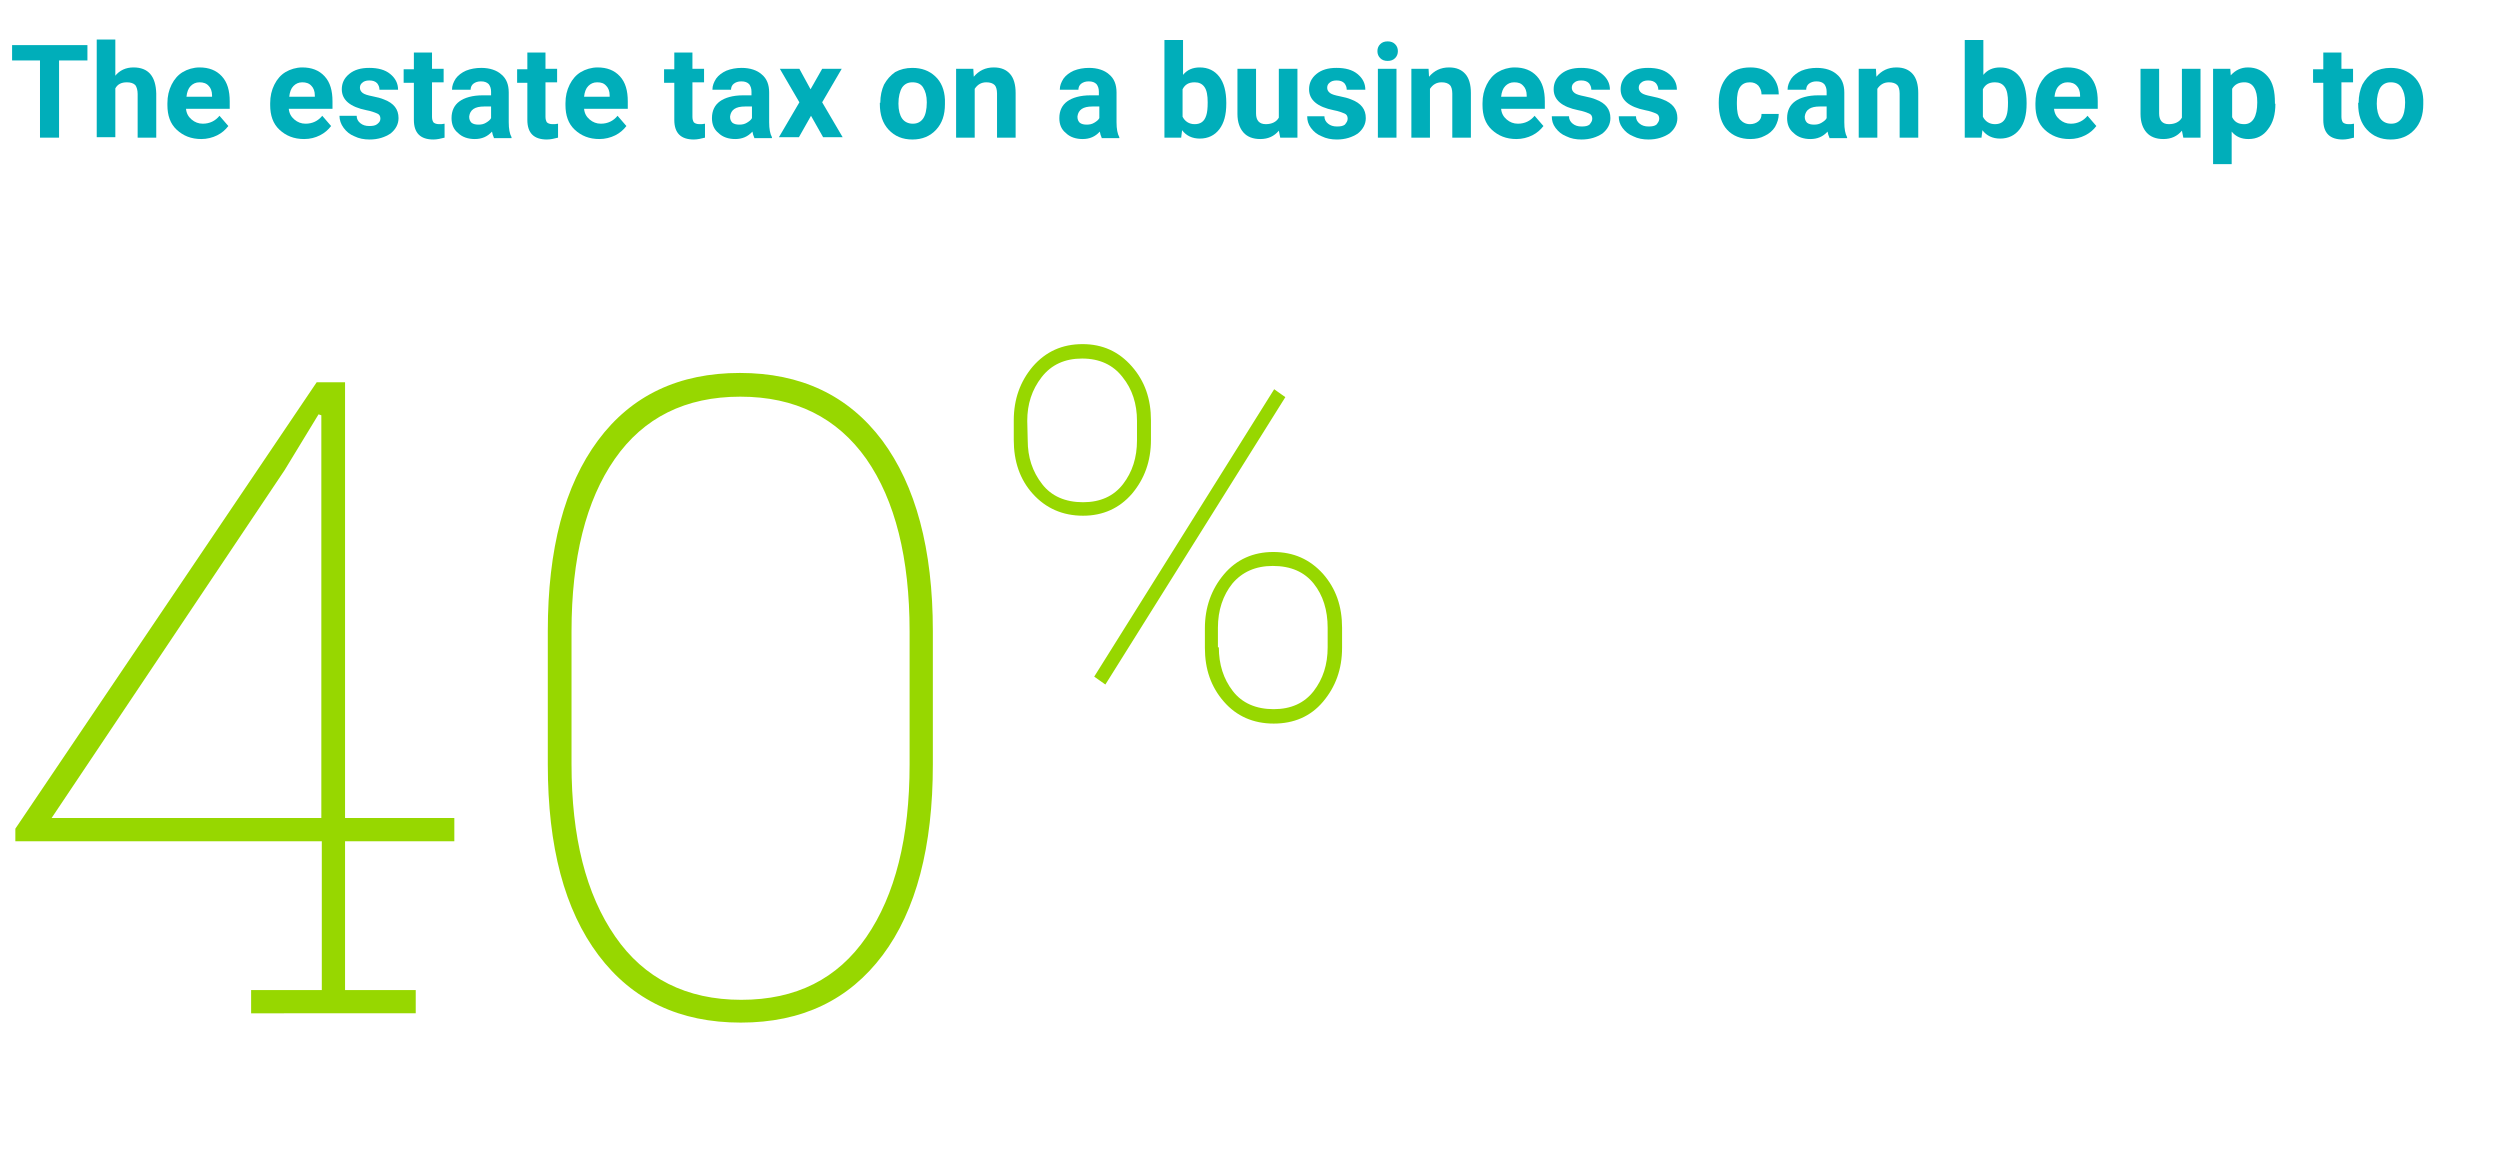 <?xml version="1.0" encoding="utf-8"?>
<!-- Generator: Adobe Illustrator 24.1.2, SVG Export Plug-In . SVG Version: 6.00 Build 0)  -->
<svg version="1.1" id="Layer_1" xmlns="http://www.w3.org/2000/svg" xmlns:xlink="http://www.w3.org/1999/xlink" x="0px" y="0px"
	 viewBox="0 0 537.6 252" style="enable-background:new 0 0 537.6 252;" xml:space="preserve">
<style type="text/css">
	.st0{enable-background:new    ;}
	.st1{fill:#00AEBA;}
	.st2{fill:#97D700;}
</style>
<g class="st0">
	<path class="st1" d="M18.8,13h-6.1v16.6H8.6V13h-6V9.7h16.2V13z"/>
	<path class="st1" d="M24.7,16.4c1-1.3,2.4-1.9,4-1.9c3.2,0,4.8,1.9,4.9,5.6v9.5h-4v-9.4c0-0.8-0.2-1.5-0.5-1.9
		c-0.4-0.4-1-0.6-1.8-0.6c-1.2,0-2,0.4-2.5,1.3v10.5h-4v-21h4V16.4z"/>
	<path class="st1" d="M43.3,29.9c-2.2,0-3.9-0.7-5.3-2c-1.4-1.3-2-3.1-2-5.3v-0.4c0-1.5,0.3-2.8,0.9-4s1.4-2.1,2.4-2.7s2.3-1,3.6-1
		c2,0,3.6,0.6,4.8,1.9s1.7,3.1,1.7,5.4v1.6H40c0.1,1,0.5,1.7,1.2,2.3s1.5,0.9,2.4,0.9c1.5,0,2.7-0.6,3.6-1.7l1.9,2.2
		c-0.6,0.8-1.4,1.5-2.4,2S44.5,29.9,43.3,29.9z M42.9,17.7c-0.8,0-1.4,0.3-1.9,0.8c-0.5,0.5-0.8,1.3-0.9,2.3h5.5v-0.3
		c0-0.9-0.3-1.6-0.7-2C44.4,17.9,43.7,17.7,42.9,17.7z"/>
	<path class="st1" d="M65.4,29.9c-2.2,0-3.9-0.7-5.3-2c-1.4-1.3-2-3.1-2-5.3v-0.4c0-1.5,0.3-2.8,0.9-4s1.4-2.1,2.4-2.7s2.3-1,3.6-1
		c2,0,3.6,0.6,4.8,1.9s1.7,3.1,1.7,5.4v1.6h-9.4c0.1,1,0.5,1.7,1.2,2.3s1.5,0.9,2.4,0.9c1.5,0,2.7-0.6,3.6-1.7l1.9,2.2
		c-0.6,0.8-1.4,1.5-2.4,2S66.7,29.9,65.4,29.9z M65,17.7c-0.8,0-1.4,0.3-1.9,0.8c-0.5,0.5-0.8,1.3-0.9,2.3h5.5v-0.3
		c0-0.9-0.3-1.6-0.7-2C66.5,17.9,65.8,17.7,65,17.7z"/>
	<path class="st1" d="M81.8,25.5c0-0.5-0.2-0.9-0.7-1.1s-1.2-0.5-2.3-0.7c-3.5-0.7-5.3-2.2-5.3-4.5c0-1.3,0.5-2.4,1.6-3.3
		c1.1-0.9,2.5-1.3,4.3-1.3c1.9,0,3.4,0.4,4.5,1.3c1.1,0.9,1.7,2,1.7,3.4h-4c0-0.6-0.2-1-0.5-1.4c-0.4-0.4-0.9-0.6-1.7-0.6
		c-0.7,0-1.2,0.2-1.5,0.5c-0.4,0.3-0.5,0.7-0.5,1.1c0,0.4,0.2,0.8,0.6,1.1c0.4,0.3,1.1,0.5,2.1,0.7s1.8,0.4,2.5,0.7
		c2.1,0.8,3.1,2.1,3.1,4c0,1.3-0.6,2.4-1.7,3.3c-1.2,0.8-2.7,1.3-4.5,1.3c-1.2,0-2.3-0.2-3.3-0.7c-1-0.4-1.7-1-2.3-1.8
		S73,25.8,73,24.9h3.7c0,0.7,0.3,1.2,0.8,1.6c0.5,0.4,1.1,0.6,1.9,0.6c0.8,0,1.3-0.1,1.7-0.4C81.6,26.3,81.8,26,81.8,25.5z"/>
	<path class="st1" d="M92.9,11.2v3.6h2.5v2.9h-2.5v7.4c0,0.5,0.1,0.9,0.3,1.2c0.2,0.2,0.6,0.4,1.2,0.4c0.4,0,0.8,0,1.2-0.1v3
		c-0.8,0.2-1.6,0.4-2.4,0.4c-2.8,0-4.2-1.4-4.2-4.2v-8h-2.2v-2.9h2.2v-3.6H92.9z"/>
	<path class="st1" d="M106.2,29.6c-0.2-0.4-0.3-0.8-0.4-1.3c-1,1.1-2.2,1.6-3.7,1.6c-1.4,0-2.7-0.4-3.6-1.3c-1-0.8-1.4-1.9-1.4-3.2
		c0-1.6,0.6-2.8,1.7-3.6s2.8-1.3,5-1.3h1.8v-0.8c0-0.7-0.2-1.2-0.5-1.6c-0.4-0.4-0.9-0.6-1.7-0.6c-0.7,0-1.2,0.2-1.6,0.5
		c-0.4,0.3-0.6,0.8-0.6,1.3h-4c0-0.9,0.3-1.6,0.8-2.4c0.5-0.7,1.3-1.3,2.2-1.7c1-0.4,2.1-0.6,3.3-0.6c1.8,0,3.3,0.5,4.3,1.4
		c1.1,0.9,1.6,2.2,1.6,3.9v6.4c0,1.4,0.2,2.5,0.6,3.2v0.2H106.2z M102.9,26.8c0.6,0,1.1-0.1,1.6-0.4s0.9-0.6,1.1-1v-2.5h-1.5
		c-2,0-3,0.7-3.2,2.1l0,0.2c0,0.5,0.2,0.9,0.5,1.2C101.8,26.7,102.3,26.8,102.9,26.8z"/>
	<path class="st1" d="M117.3,11.2v3.6h2.5v2.9h-2.5v7.4c0,0.5,0.1,0.9,0.3,1.2c0.2,0.2,0.6,0.4,1.2,0.4c0.4,0,0.8,0,1.2-0.1v3
		c-0.8,0.2-1.6,0.4-2.4,0.4c-2.8,0-4.2-1.4-4.2-4.2v-8h-2.2v-2.9h2.2v-3.6H117.3z"/>
	<path class="st1" d="M128.9,29.9c-2.2,0-3.9-0.7-5.3-2c-1.4-1.3-2-3.1-2-5.3v-0.4c0-1.5,0.3-2.8,0.9-4s1.4-2.1,2.4-2.7s2.3-1,3.6-1
		c2,0,3.6,0.6,4.8,1.9s1.7,3.1,1.7,5.4v1.6h-9.4c0.1,1,0.5,1.7,1.2,2.3s1.5,0.9,2.4,0.9c1.5,0,2.7-0.6,3.6-1.7l1.9,2.2
		c-0.6,0.8-1.4,1.5-2.4,2S130.1,29.9,128.9,29.9z M128.4,17.7c-0.8,0-1.4,0.3-1.9,0.8c-0.5,0.5-0.8,1.3-0.9,2.3h5.5v-0.3
		c0-0.9-0.3-1.6-0.7-2C129.9,17.9,129.3,17.7,128.4,17.7z"/>
	<path class="st1" d="M148.9,11.2v3.6h2.5v2.9h-2.5v7.4c0,0.5,0.1,0.9,0.3,1.2c0.2,0.2,0.6,0.4,1.2,0.4c0.4,0,0.8,0,1.2-0.1v3
		c-0.8,0.2-1.6,0.4-2.4,0.4c-2.8,0-4.2-1.4-4.2-4.2v-8h-2.2v-2.9h2.2v-3.6H148.9z"/>
	<path class="st1" d="M162.2,29.6c-0.2-0.4-0.3-0.8-0.4-1.3c-1,1.1-2.2,1.6-3.7,1.6c-1.4,0-2.7-0.4-3.6-1.3c-1-0.8-1.4-1.9-1.4-3.2
		c0-1.6,0.6-2.8,1.7-3.6s2.8-1.3,5-1.3h1.8v-0.8c0-0.7-0.2-1.2-0.5-1.6c-0.4-0.4-0.9-0.6-1.7-0.6c-0.7,0-1.2,0.2-1.6,0.5
		c-0.4,0.3-0.6,0.8-0.6,1.3h-4c0-0.9,0.3-1.6,0.8-2.4c0.5-0.7,1.3-1.3,2.2-1.7c1-0.4,2.1-0.6,3.3-0.6c1.8,0,3.3,0.5,4.3,1.4
		c1.1,0.9,1.6,2.2,1.6,3.9v6.4c0,1.4,0.2,2.5,0.6,3.2v0.2H162.2z M159,26.8c0.6,0,1.1-0.1,1.6-0.4s0.9-0.6,1.1-1v-2.5h-1.5
		c-2,0-3,0.7-3.2,2.1l0,0.2c0,0.5,0.2,0.9,0.5,1.2C157.9,26.7,158.4,26.8,159,26.8z"/>
	<path class="st1" d="M174.3,19.2l2.5-4.4h4.2l-4.2,7.2l4.4,7.5h-4.2l-2.6-4.6l-2.6,4.6h-4.3l4.4-7.5l-4.2-7.2h4.2L174.3,19.2z"/>
	<path class="st1" d="M189.3,22.1c0-1.5,0.3-2.8,0.8-3.9c0.6-1.1,1.4-2,2.4-2.7c1.1-0.6,2.3-0.9,3.7-0.9c2,0,3.6,0.6,4.9,1.8
		c1.3,1.2,2,2.9,2.1,5l0,1c0,2.3-0.6,4.1-1.9,5.5c-1.3,1.4-3,2.1-5.1,2.1s-3.8-0.7-5.1-2.1s-1.9-3.2-1.9-5.6V22.1z M193.2,22.3
		c0,1.4,0.3,2.5,0.8,3.2c0.5,0.7,1.3,1.1,2.3,1.1c1,0,1.7-0.4,2.2-1.1c0.5-0.7,0.8-1.9,0.8-3.5c0-1.4-0.3-2.4-0.8-3.2
		c-0.5-0.8-1.3-1.1-2.3-1.1c-1,0-1.7,0.4-2.2,1.1C193.5,19.6,193.2,20.8,193.2,22.3z"/>
	<path class="st1" d="M209.3,14.8l0.1,1.7c1.1-1.3,2.5-2,4.3-2c1.6,0,2.7,0.5,3.5,1.4s1.2,2.3,1.2,4.1v9.6h-4v-9.5
		c0-0.8-0.2-1.5-0.5-1.8c-0.4-0.4-1-0.6-1.8-0.6c-1.1,0-1.9,0.5-2.5,1.4v10.5h-4V14.8H209.3z"/>
	<path class="st1" d="M236.9,29.6c-0.2-0.4-0.3-0.8-0.4-1.3c-1,1.1-2.2,1.6-3.7,1.6c-1.4,0-2.7-0.4-3.6-1.3c-1-0.8-1.4-1.9-1.4-3.2
		c0-1.6,0.6-2.8,1.7-3.6s2.8-1.3,5-1.3h1.8v-0.8c0-0.7-0.2-1.2-0.5-1.6c-0.4-0.4-0.9-0.6-1.7-0.6c-0.7,0-1.2,0.2-1.6,0.5
		c-0.4,0.3-0.6,0.8-0.6,1.3h-4c0-0.9,0.3-1.6,0.8-2.4c0.5-0.7,1.3-1.3,2.2-1.7c1-0.4,2.1-0.6,3.3-0.6c1.8,0,3.3,0.5,4.3,1.4
		c1.1,0.9,1.6,2.2,1.6,3.9v6.4c0,1.4,0.2,2.5,0.6,3.2v0.2H236.9z M233.7,26.8c0.6,0,1.1-0.1,1.6-0.4s0.9-0.6,1.1-1v-2.5h-1.5
		c-2,0-3,0.7-3.2,2.1l0,0.2c0,0.5,0.2,0.9,0.5,1.2C232.6,26.7,233.1,26.8,233.7,26.8z"/>
	<path class="st1" d="M263.7,22.3c0,2.4-0.5,4.2-1.5,5.5s-2.4,2-4.2,2c-1.6,0-2.9-0.6-3.8-1.8l-0.2,1.6h-3.6v-21h4v7.5
		c0.9-1.1,2.1-1.6,3.6-1.6c1.8,0,3.2,0.7,4.2,2s1.5,3.2,1.5,5.6V22.3z M259.7,22c0-1.5-0.2-2.6-0.7-3.3c-0.5-0.7-1.2-1-2.1-1
		c-1.3,0-2.1,0.5-2.6,1.5v5.9c0.5,1,1.4,1.6,2.6,1.6c1.3,0,2.1-0.6,2.5-1.9C259.6,24.2,259.7,23.3,259.7,22z"/>
	<path class="st1" d="M275,28.1c-1,1.2-2.3,1.8-4,1.8c-1.6,0-2.8-0.5-3.6-1.4s-1.3-2.2-1.3-4v-9.7h4v9.6c0,1.5,0.7,2.3,2.1,2.3
		c1.3,0,2.3-0.5,2.8-1.4V14.8h4v14.8h-3.7L275,28.1z"/>
	<path class="st1" d="M289.8,25.5c0-0.5-0.2-0.9-0.7-1.1s-1.2-0.5-2.3-0.7c-3.5-0.7-5.3-2.2-5.3-4.5c0-1.3,0.5-2.4,1.6-3.3
		c1.1-0.9,2.5-1.3,4.3-1.3c1.9,0,3.4,0.4,4.5,1.3c1.1,0.9,1.7,2,1.7,3.4h-4c0-0.6-0.2-1-0.5-1.4c-0.4-0.4-0.9-0.6-1.7-0.6
		c-0.7,0-1.2,0.2-1.5,0.5c-0.4,0.3-0.5,0.7-0.5,1.1c0,0.4,0.2,0.8,0.6,1.1c0.4,0.3,1.1,0.5,2.1,0.7s1.8,0.4,2.5,0.7
		c2.1,0.8,3.1,2.1,3.1,4c0,1.3-0.6,2.4-1.7,3.3c-1.2,0.8-2.7,1.3-4.5,1.3c-1.2,0-2.3-0.2-3.3-0.7c-1-0.4-1.7-1-2.3-1.8
		s-0.8-1.6-0.8-2.5h3.7c0,0.7,0.3,1.2,0.8,1.6c0.5,0.4,1.1,0.6,1.9,0.6c0.8,0,1.3-0.1,1.7-0.4C289.6,26.3,289.8,26,289.8,25.5z"/>
	<path class="st1" d="M296.2,11c0-0.6,0.2-1.1,0.6-1.5s0.9-0.6,1.6-0.6c0.7,0,1.2,0.2,1.6,0.6c0.4,0.4,0.6,0.9,0.6,1.5
		c0,0.6-0.2,1.1-0.6,1.5c-0.4,0.4-0.9,0.6-1.6,0.6c-0.7,0-1.2-0.2-1.6-0.6C296.4,12.1,296.2,11.6,296.2,11z M300.3,29.6h-4V14.8h4
		V29.6z"/>
	<path class="st1" d="M307.2,14.8l0.1,1.7c1.1-1.3,2.5-2,4.3-2c1.6,0,2.7,0.5,3.5,1.4s1.2,2.3,1.2,4.1v9.6h-4v-9.5
		c0-0.8-0.2-1.5-0.5-1.8c-0.4-0.4-1-0.6-1.8-0.6c-1.1,0-1.9,0.5-2.5,1.4v10.5h-4V14.8H307.2z"/>
	<path class="st1" d="M326.1,29.9c-2.2,0-3.9-0.7-5.3-2c-1.4-1.3-2-3.1-2-5.3v-0.4c0-1.5,0.3-2.8,0.9-4s1.4-2.1,2.4-2.7s2.3-1,3.6-1
		c2,0,3.6,0.6,4.8,1.9s1.7,3.1,1.7,5.4v1.6h-9.4c0.1,1,0.5,1.7,1.2,2.3s1.5,0.9,2.4,0.9c1.5,0,2.7-0.6,3.6-1.7l1.9,2.2
		c-0.6,0.8-1.4,1.5-2.4,2S327.3,29.9,326.1,29.9z M325.6,17.7c-0.8,0-1.4,0.3-1.9,0.8c-0.5,0.5-0.8,1.3-0.9,2.3h5.5v-0.3
		c0-0.9-0.3-1.6-0.7-2C327.1,17.9,326.5,17.7,325.6,17.7z"/>
	<path class="st1" d="M342.4,25.5c0-0.5-0.2-0.9-0.7-1.1s-1.2-0.5-2.3-0.7c-3.5-0.7-5.3-2.2-5.3-4.5c0-1.3,0.5-2.4,1.6-3.3
		c1.1-0.9,2.5-1.3,4.3-1.3c1.9,0,3.4,0.4,4.5,1.3c1.1,0.9,1.7,2,1.7,3.4h-4c0-0.6-0.2-1-0.5-1.4c-0.4-0.4-0.9-0.6-1.7-0.6
		c-0.7,0-1.2,0.2-1.5,0.5c-0.4,0.3-0.5,0.7-0.5,1.1c0,0.4,0.2,0.8,0.6,1.1c0.4,0.3,1.1,0.5,2.1,0.7s1.8,0.4,2.5,0.7
		c2.1,0.8,3.1,2.1,3.1,4c0,1.3-0.6,2.4-1.7,3.3c-1.2,0.8-2.7,1.3-4.5,1.3c-1.2,0-2.3-0.2-3.3-0.7c-1-0.4-1.7-1-2.3-1.8
		s-0.8-1.6-0.8-2.5h3.7c0,0.7,0.3,1.2,0.8,1.6c0.5,0.4,1.1,0.6,1.9,0.6c0.8,0,1.3-0.1,1.7-0.4C342.2,26.3,342.4,26,342.4,25.5z"/>
	<path class="st1" d="M356.8,25.5c0-0.5-0.2-0.9-0.7-1.1s-1.2-0.5-2.3-0.7c-3.5-0.7-5.3-2.2-5.3-4.5c0-1.3,0.5-2.4,1.6-3.3
		c1.1-0.9,2.5-1.3,4.3-1.3c1.9,0,3.4,0.4,4.5,1.3c1.1,0.9,1.7,2,1.7,3.4h-4c0-0.6-0.2-1-0.5-1.4c-0.4-0.4-0.9-0.6-1.7-0.6
		c-0.7,0-1.2,0.2-1.5,0.5c-0.4,0.3-0.5,0.7-0.5,1.1c0,0.4,0.2,0.8,0.6,1.1c0.4,0.3,1.1,0.5,2.1,0.7s1.8,0.4,2.5,0.7
		c2.1,0.8,3.1,2.1,3.1,4c0,1.3-0.6,2.4-1.7,3.3c-1.2,0.8-2.7,1.3-4.5,1.3c-1.2,0-2.3-0.2-3.3-0.7c-1-0.4-1.7-1-2.3-1.8
		s-0.8-1.6-0.8-2.5h3.7c0,0.7,0.3,1.2,0.8,1.6c0.5,0.4,1.1,0.6,1.9,0.6c0.8,0,1.3-0.1,1.7-0.4C356.6,26.3,356.8,26,356.8,25.5z"/>
	<path class="st1" d="M376.3,26.7c0.7,0,1.3-0.2,1.8-0.6c0.5-0.4,0.7-0.9,0.7-1.6h3.7c0,1-0.3,1.9-0.8,2.8c-0.5,0.8-1.3,1.5-2.2,1.9
		c-0.9,0.5-2,0.7-3.1,0.7c-2.1,0-3.8-0.7-5-2c-1.2-1.3-1.8-3.2-1.8-5.6V22c0-2.3,0.6-4.1,1.8-5.5c1.2-1.4,2.9-2,5-2
		c1.8,0,3.3,0.5,4.4,1.6c1.1,1.1,1.7,2.5,1.7,4.2h-3.7c0-0.8-0.3-1.4-0.7-1.9c-0.5-0.5-1.1-0.7-1.8-0.7c-0.9,0-1.6,0.3-2.1,1
		c-0.5,0.7-0.7,1.8-0.7,3.3v0.4c0,1.5,0.2,2.6,0.7,3.3C374.7,26.3,375.4,26.7,376.3,26.7z"/>
	<path class="st1" d="M393.4,29.6c-0.2-0.4-0.3-0.8-0.4-1.3c-1,1.1-2.2,1.6-3.7,1.6c-1.4,0-2.7-0.4-3.6-1.3c-1-0.8-1.4-1.9-1.4-3.2
		c0-1.6,0.6-2.8,1.7-3.6s2.8-1.3,5-1.3h1.8v-0.8c0-0.7-0.2-1.2-0.5-1.6c-0.4-0.4-0.9-0.6-1.7-0.6c-0.7,0-1.2,0.2-1.6,0.5
		c-0.4,0.3-0.6,0.8-0.6,1.3h-4c0-0.9,0.3-1.6,0.8-2.4c0.5-0.7,1.3-1.3,2.2-1.7c1-0.4,2.1-0.6,3.3-0.6c1.8,0,3.3,0.5,4.3,1.4
		c1.1,0.9,1.6,2.2,1.6,3.9v6.4c0,1.4,0.2,2.5,0.6,3.2v0.2H393.4z M390.1,26.8c0.6,0,1.1-0.1,1.6-0.4s0.9-0.6,1.1-1v-2.5h-1.5
		c-2,0-3,0.7-3.2,2.1l0,0.2c0,0.5,0.2,0.9,0.5,1.2C389,26.7,389.5,26.8,390.1,26.8z"/>
	<path class="st1" d="M403.4,14.8l0.1,1.7c1.1-1.3,2.5-2,4.3-2c1.6,0,2.7,0.5,3.5,1.4s1.2,2.3,1.2,4.1v9.6h-4v-9.5
		c0-0.8-0.2-1.5-0.5-1.8c-0.4-0.4-1-0.6-1.8-0.6c-1.1,0-1.9,0.5-2.5,1.4v10.5h-4V14.8H403.4z"/>
	<path class="st1" d="M435.8,22.3c0,2.4-0.5,4.2-1.5,5.5s-2.4,2-4.2,2c-1.6,0-2.9-0.6-3.8-1.8l-0.2,1.6h-3.6v-21h4v7.5
		c0.9-1.1,2.1-1.6,3.6-1.6c1.8,0,3.2,0.7,4.2,2s1.5,3.2,1.5,5.6V22.3z M431.8,22c0-1.5-0.2-2.6-0.7-3.3c-0.5-0.7-1.2-1-2.1-1
		c-1.3,0-2.1,0.5-2.6,1.5v5.9c0.5,1,1.4,1.6,2.6,1.6c1.3,0,2.1-0.6,2.5-1.9C431.7,24.2,431.8,23.3,431.8,22z"/>
	<path class="st1" d="M445,29.9c-2.2,0-3.9-0.7-5.3-2c-1.4-1.3-2-3.1-2-5.3v-0.4c0-1.5,0.3-2.8,0.9-4s1.4-2.1,2.4-2.7s2.3-1,3.6-1
		c2,0,3.6,0.6,4.8,1.9s1.7,3.1,1.7,5.4v1.6h-9.4c0.1,1,0.5,1.7,1.2,2.3s1.5,0.9,2.4,0.9c1.5,0,2.7-0.6,3.6-1.7l1.9,2.2
		c-0.6,0.8-1.4,1.5-2.4,2S446.3,29.9,445,29.9z M444.6,17.7c-0.8,0-1.4,0.3-1.9,0.8c-0.5,0.5-0.8,1.3-0.9,2.3h5.5v-0.3
		c0-0.9-0.3-1.6-0.7-2C446.1,17.9,445.4,17.7,444.6,17.7z"/>
	<path class="st1" d="M469.2,28.1c-1,1.2-2.3,1.8-4,1.8c-1.6,0-2.8-0.5-3.6-1.4s-1.3-2.2-1.3-4v-9.7h4v9.6c0,1.5,0.7,2.3,2.1,2.3
		c1.3,0,2.3-0.5,2.8-1.4V14.8h4v14.8h-3.7L469.2,28.1z"/>
	<path class="st1" d="M489.3,22.3c0,2.3-0.5,4.1-1.6,5.5c-1,1.4-2.4,2.1-4.2,2.1c-1.5,0-2.7-0.5-3.6-1.6v7h-4V14.8h3.7l0.1,1.4
		c1-1.1,2.2-1.7,3.7-1.7c1.8,0,3.2,0.7,4.3,2s1.5,3.2,1.5,5.6V22.3z M485.4,22c0-1.4-0.2-2.4-0.7-3.2c-0.5-0.8-1.2-1.1-2.1-1.1
		c-1.2,0-2.1,0.5-2.6,1.4v6.1c0.5,1,1.3,1.5,2.6,1.5C484.4,26.7,485.4,25.1,485.4,22z"/>
	<path class="st1" d="M503.5,11.2v3.6h2.5v2.9h-2.5v7.4c0,0.5,0.1,0.9,0.3,1.2c0.2,0.2,0.6,0.4,1.2,0.4c0.4,0,0.8,0,1.2-0.1v3
		c-0.8,0.2-1.6,0.4-2.4,0.4c-2.8,0-4.2-1.4-4.2-4.2v-8h-2.2v-2.9h2.2v-3.6H503.5z"/>
	<path class="st1" d="M507.2,22.1c0-1.5,0.3-2.8,0.8-3.9c0.6-1.1,1.4-2,2.4-2.7c1.1-0.6,2.3-0.9,3.7-0.9c2,0,3.6,0.6,4.9,1.8
		c1.3,1.2,2,2.9,2.1,5l0,1c0,2.3-0.6,4.1-1.9,5.5c-1.3,1.4-3,2.1-5.1,2.1s-3.8-0.7-5.1-2.1s-1.9-3.2-1.9-5.6V22.1z M511.1,22.3
		c0,1.4,0.3,2.5,0.8,3.2c0.5,0.7,1.3,1.1,2.3,1.1c1,0,1.7-0.4,2.2-1.1c0.5-0.7,0.8-1.9,0.8-3.5c0-1.4-0.3-2.4-0.8-3.2
		c-0.5-0.8-1.3-1.1-2.3-1.1c-1,0-1.7,0.4-2.2,1.1C511.4,19.6,511.1,20.8,511.1,22.3z"/>
</g>
<g>
	<path class="st2" d="M74.2,175.9h23.5v5H74.2v32h15.2v5H54v-5h15.2v-32H3.3v-2.7l64.8-96h6.1C74.2,82.2,74.2,175.9,74.2,175.9z
		 M11.1,175.9h58V89.3l-0.6-0.2l-7.3,12L11.1,175.9z"/>
	<path class="st2" d="M200.6,164.4c0,17.7-3.6,31.4-10.8,41s-17.3,14.5-30.5,14.5c-13.1,0-23.3-4.8-30.6-14.5s-10.9-23.3-10.9-41
		v-28.7c0-17.7,3.6-31.3,10.8-41s17.4-14.5,30.5-14.5s23.3,4.8,30.6,14.5c7.2,9.7,10.9,23.3,10.9,41L200.6,164.4L200.6,164.4z
		 M195.6,135.8c0-15.8-3.1-28.2-9.3-37.1c-6.3-8.9-15.3-13.4-27.1-13.4s-20.8,4.5-27,13.4s-9.3,21.3-9.3,37.1v28.5
		c0,15.7,3.1,28,9.4,37.1c6.2,9,15.3,13.6,27.1,13.6s20.7-4.5,26.9-13.5s9.3-21.4,9.3-37.1L195.6,135.8L195.6,135.8z"/>
	<path class="st2" d="M218,90.4c0-4.6,1.4-8.4,4.1-11.6c2.8-3.2,6.3-4.8,10.7-4.8c4.3,0,7.8,1.6,10.6,4.8c2.8,3.2,4.1,7,4.1,11.6
		v4.2c0,4.6-1.4,8.4-4.1,11.6c-2.7,3.1-6.2,4.7-10.5,4.7c-4.4,0-8-1.6-10.8-4.7c-2.8-3.1-4.1-7-4.1-11.6V90.4z M221,94.7
		c0,3.6,1,6.7,3.1,9.4c2,2.6,5,3.9,8.8,3.9c3.7,0,6.6-1.3,8.6-3.9s3-5.7,3-9.4v-4.2c0-3.6-1-6.8-3.1-9.4c-2-2.6-4.9-4-8.7-4
		c-3.7,0-6.6,1.3-8.7,4c-2.1,2.7-3.1,5.8-3.1,9.4L221,94.7L221,94.7z M237.7,147.2l-2.4-1.7L274,83.7l2.4,1.7L237.7,147.2z
		 M259.1,135.1c0-4.5,1.4-8.4,4.1-11.6s6.3-4.8,10.6-4.8c4.4,0,7.9,1.6,10.7,4.7c2.8,3.2,4.1,7,4.1,11.6v4.3c0,4.6-1.4,8.4-4.1,11.6
		s-6.3,4.7-10.6,4.7c-4.4,0-8-1.6-10.7-4.7c-2.8-3.2-4.1-7-4.1-11.6V135.1z M262.1,139.2c0,3.7,1,6.8,3,9.4c2,2.6,5,3.9,8.8,3.9
		c3.7,0,6.6-1.3,8.6-3.9c2-2.6,3-5.7,3-9.4v-4.2c0-3.8-1-7-3-9.5s-4.9-3.8-8.8-3.8c-3.7,0-6.6,1.3-8.7,3.8c-2,2.5-3.1,5.7-3.1,9.5
		v4.2H262.1z"/>
</g>
</svg>

